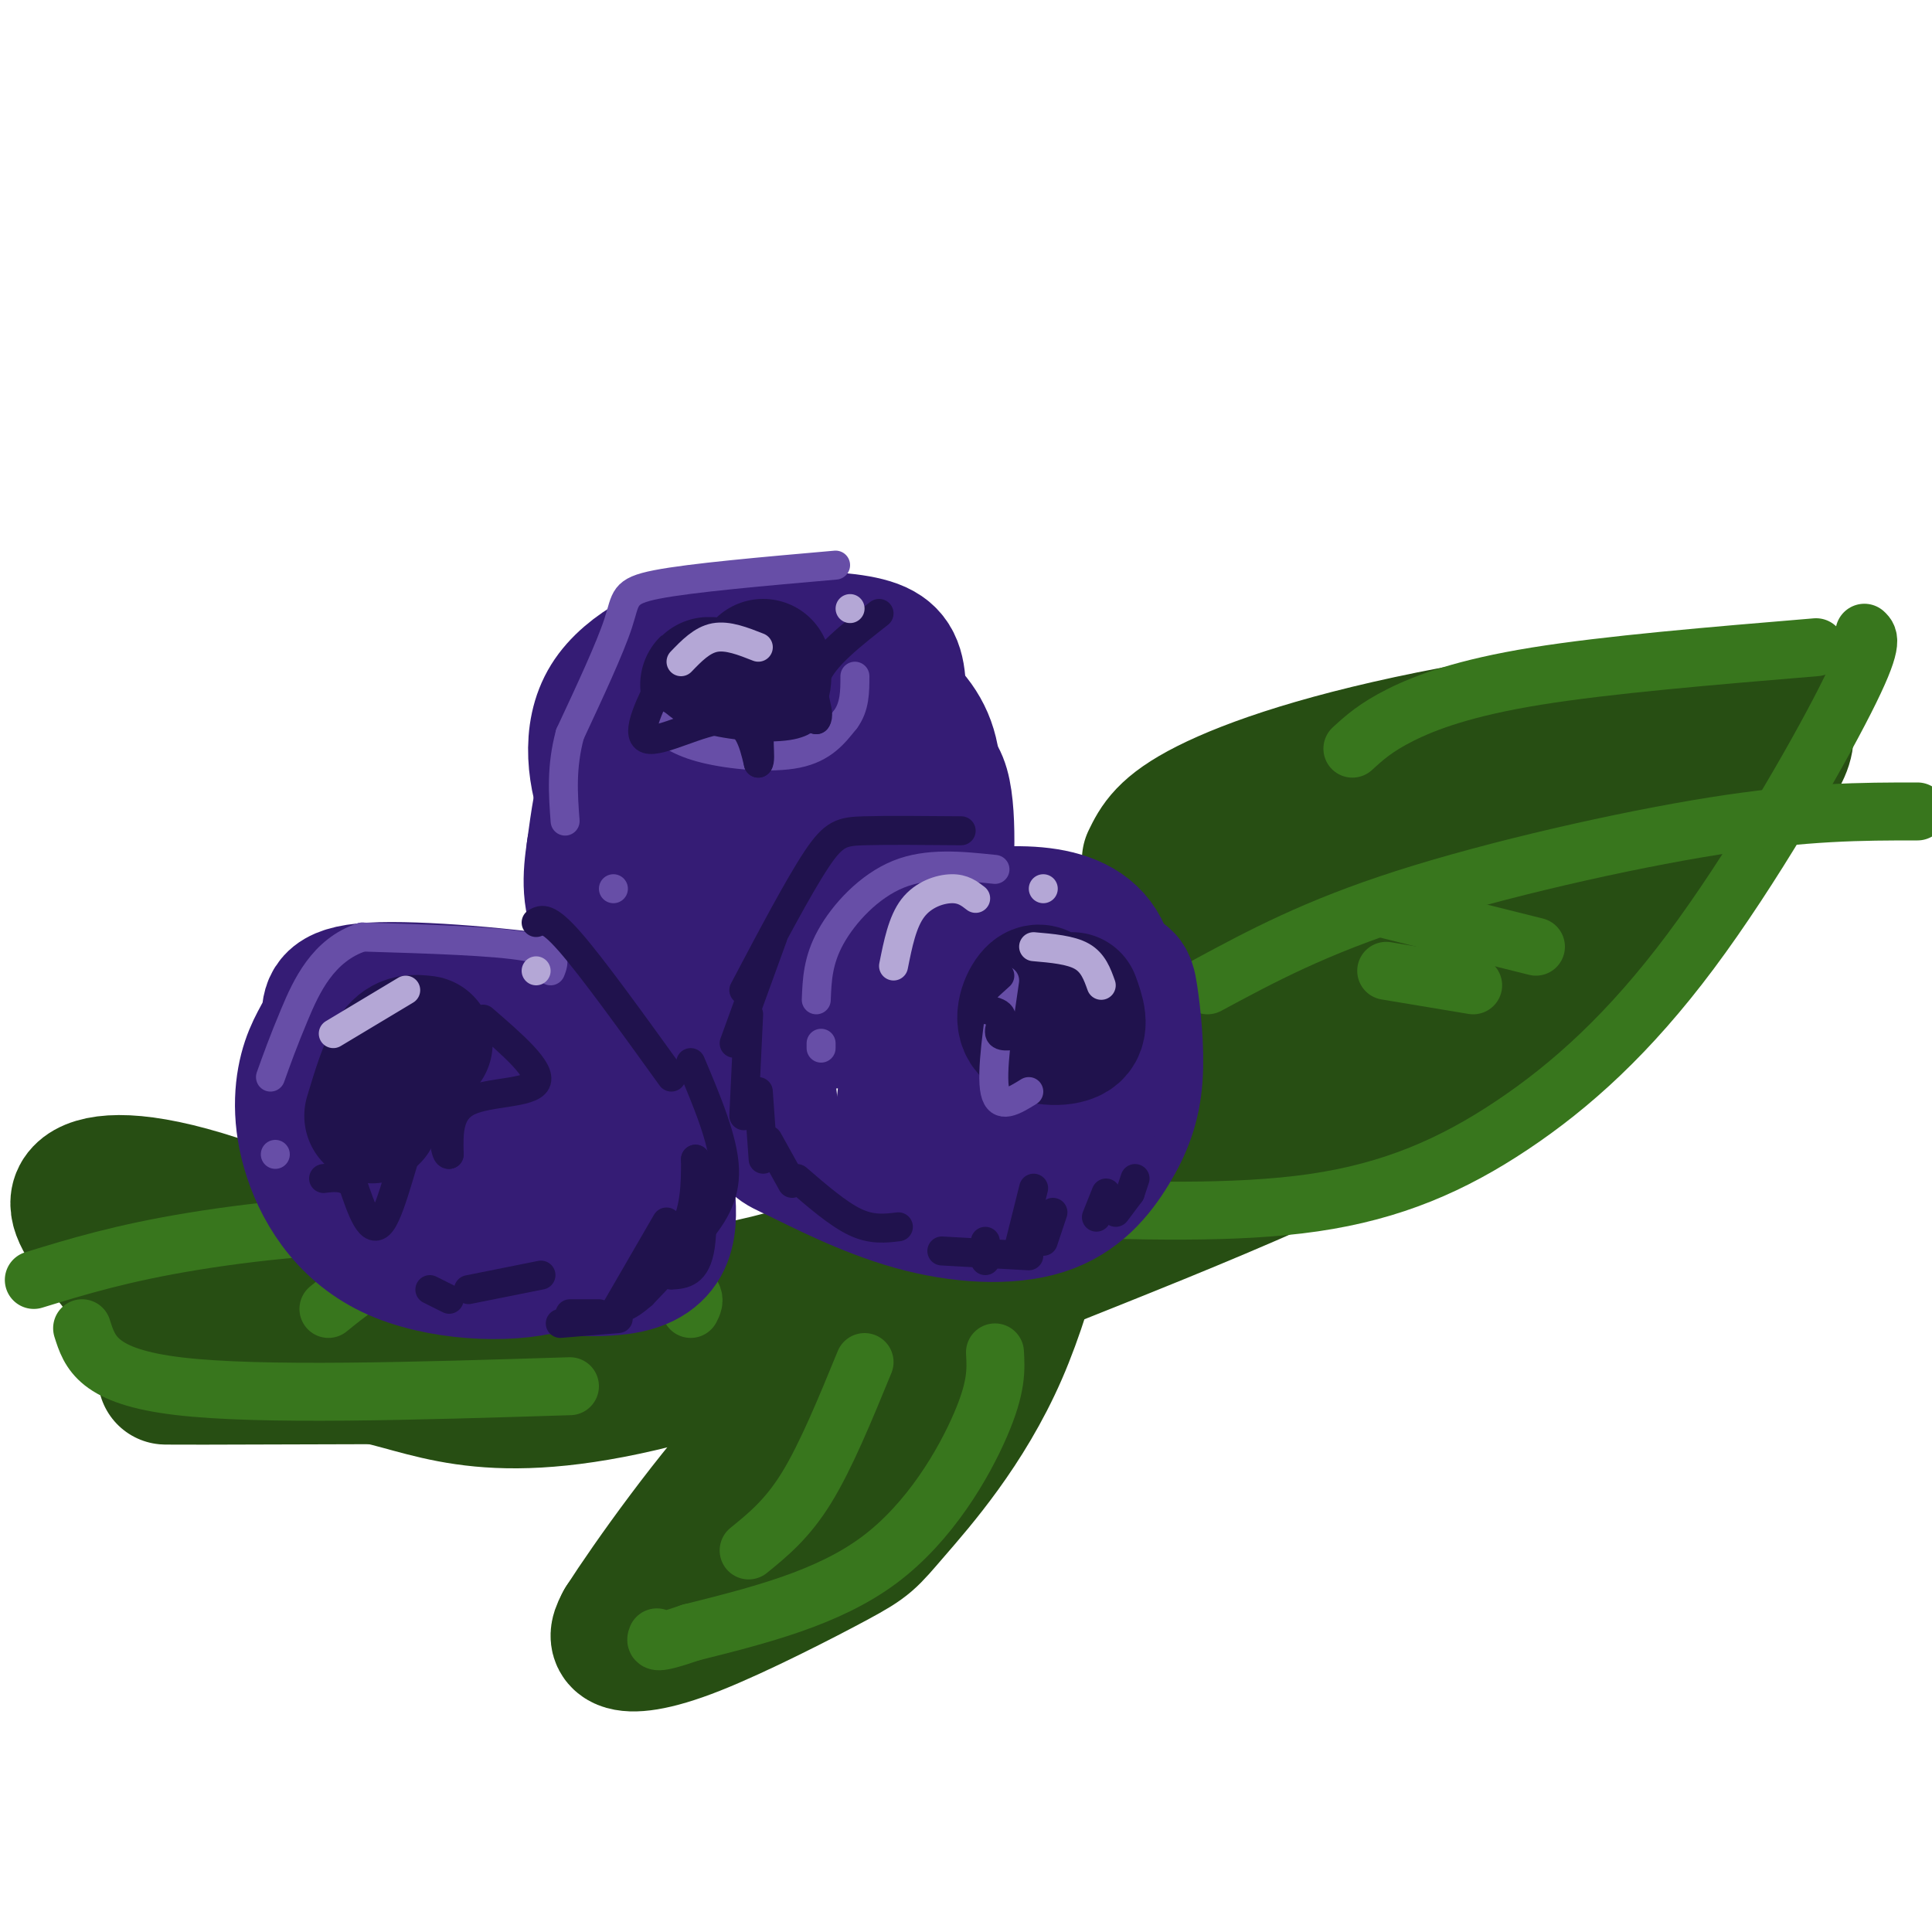 <svg viewBox='0 0 400 400' version='1.1' xmlns='http://www.w3.org/2000/svg' xmlns:xlink='http://www.w3.org/1999/xlink'><g fill='none' stroke='rgb(53,28,117)' stroke-width='28' stroke-linecap='round' stroke-linejoin='round'><path d='M151,153c-6.071,-0.065 -12.143,-0.131 -15,0c-2.857,0.131 -2.500,0.458 -3,6c-0.500,5.542 -1.857,16.298 0,23c1.857,6.702 6.929,9.351 12,12'/><path d='M145,194c5.086,1.748 11.802,0.118 16,0c4.198,-0.118 5.878,1.278 8,-5c2.122,-6.278 4.687,-20.229 3,-28c-1.687,-7.771 -7.625,-9.363 -13,-10c-5.375,-0.637 -10.188,-0.318 -15,0'/><path d='M144,151c-4.099,1.951 -6.847,6.828 -8,12c-1.153,5.172 -0.712,10.639 3,15c3.712,4.361 10.694,7.615 20,11c9.306,3.385 20.936,6.902 27,4c6.064,-2.902 6.564,-12.221 7,-20c0.436,-7.779 0.810,-14.017 -1,-19c-1.810,-4.983 -5.803,-8.709 -10,-11c-4.197,-2.291 -8.599,-3.145 -13,-4'/><path d='M169,139c-4.141,-0.935 -7.992,-1.273 -12,0c-4.008,1.273 -8.173,4.159 -11,7c-2.827,2.841 -4.317,5.639 -5,11c-0.683,5.361 -0.559,13.284 0,17c0.559,3.716 1.552,3.225 4,4c2.448,0.775 6.349,2.818 13,4c6.651,1.182 16.050,1.505 21,-2c4.950,-3.505 5.451,-10.836 6,-18c0.549,-7.164 1.148,-14.159 1,-19c-0.148,-4.841 -1.042,-7.526 -5,-9c-3.958,-1.474 -10.979,-1.737 -18,-2'/><path d='M163,132c-5.171,-0.782 -9.100,-1.737 -16,0c-6.900,1.737 -16.771,6.165 -21,13c-4.229,6.835 -2.815,16.078 0,23c2.815,6.922 7.031,11.524 15,18c7.969,6.476 19.690,14.826 28,19c8.310,4.174 13.210,4.171 17,1c3.790,-3.171 6.469,-9.510 8,-15c1.531,-5.490 1.912,-10.132 2,-15c0.088,-4.868 -0.118,-9.962 -1,-13c-0.882,-3.038 -2.441,-4.019 -4,-5'/><path d='M191,158c-2.489,-3.781 -6.713,-10.733 -12,-15c-5.287,-4.267 -11.637,-5.849 -16,-7c-4.363,-1.151 -6.737,-1.869 -11,0c-4.263,1.869 -10.413,6.327 -14,12c-3.587,5.673 -4.611,12.562 -5,21c-0.389,8.438 -0.143,18.426 2,25c2.143,6.574 6.184,9.736 12,12c5.816,2.264 13.408,3.632 21,5'/><path d='M168,211c4.791,0.808 6.270,0.327 9,-1c2.730,-1.327 6.712,-3.501 9,-10c2.288,-6.499 2.883,-17.324 3,-23c0.117,-5.676 -0.245,-6.203 -4,-9c-3.755,-2.797 -10.903,-7.863 -21,-11c-10.097,-3.137 -23.141,-4.345 -29,-4c-5.859,0.345 -4.531,2.241 -4,7c0.531,4.759 0.266,12.379 0,20'/><path d='M131,180c0.125,7.355 0.438,15.743 8,20c7.562,4.257 22.371,4.384 29,1c6.629,-3.384 5.076,-10.278 5,-17c-0.076,-6.722 1.326,-13.271 -1,-18c-2.326,-4.729 -8.379,-7.637 -15,-9c-6.621,-1.363 -13.811,-1.182 -21,-1'/><path d='M136,156c-4.939,1.526 -6.788,5.842 -8,15c-1.212,9.158 -1.788,23.158 2,30c3.788,6.842 11.939,6.526 17,4c5.061,-2.526 7.030,-7.263 9,-12'/><path d='M156,193c2.026,-4.845 2.590,-10.959 1,-18c-1.590,-7.041 -5.333,-15.011 -10,-18c-4.667,-2.989 -10.256,-0.997 -14,0c-3.744,0.997 -5.641,0.999 -7,4c-1.359,3.001 -2.179,9.000 -3,15'/><path d='M123,176c-0.798,5.274 -1.292,10.958 2,16c3.292,5.042 10.369,9.440 16,11c5.631,1.560 9.815,0.280 14,-1'/></g>
<g fill='none' stroke='rgb(39,78,19)' stroke-width='28' stroke-linecap='round' stroke-linejoin='round'><path d='M238,178c1.595,-3.280 3.190,-6.560 12,-11c8.810,-4.440 24.833,-10.042 51,-15c26.167,-4.958 62.476,-9.274 68,-2c5.524,7.274 -19.738,26.137 -45,45'/><path d='M324,195c-10.392,12.951 -13.873,22.829 -38,36c-24.127,13.171 -68.900,29.633 -91,39c-22.100,9.367 -21.527,11.637 -51,13c-29.473,1.363 -88.992,1.818 -105,2c-16.008,0.182 11.496,0.091 39,0'/><path d='M78,285c12.623,2.776 24.681,9.716 61,0c36.319,-9.716 96.900,-36.089 131,-51c34.100,-14.911 41.719,-18.361 50,-28c8.281,-9.639 17.223,-25.468 18,-32c0.777,-6.532 -6.612,-3.766 -14,-1'/><path d='M324,173c-3.182,-0.598 -4.138,-1.592 -17,3c-12.862,4.592 -37.629,14.769 -52,21c-14.371,6.231 -18.347,8.516 -25,14c-6.653,5.484 -15.984,14.169 -7,9c8.984,-5.169 36.281,-24.191 47,-33c10.719,-8.809 4.859,-7.404 -1,-6'/><path d='M269,181c-5.542,0.226 -18.898,3.793 -13,1c5.898,-2.793 31.049,-11.944 33,-2c1.951,9.944 -19.300,38.984 -23,47c-3.700,8.016 10.150,-4.992 24,-18'/><path d='M290,209c3.737,-3.910 1.079,-4.685 -12,4c-13.079,8.685 -36.578,26.829 -34,24c2.578,-2.829 31.235,-26.631 45,-39c13.765,-12.369 12.638,-13.305 15,-18c2.362,-4.695 8.213,-13.149 -8,2c-16.213,15.149 -54.489,53.900 -70,67c-15.511,13.100 -8.255,0.550 -1,-12'/><path d='M225,237c-0.260,-2.078 -0.411,-1.273 -1,-3c-0.589,-1.727 -1.618,-5.987 -4,2c-2.382,7.987 -6.118,28.220 -13,44c-6.882,15.780 -16.910,27.107 -22,33c-5.090,5.893 -5.241,6.353 -12,10c-6.759,3.647 -20.128,10.482 -29,14c-8.872,3.518 -13.249,3.719 -15,3c-1.751,-0.719 -0.875,-2.360 0,-4'/><path d='M129,336c5.311,-8.298 18.588,-27.044 30,-39c11.412,-11.956 20.958,-17.121 23,-15c2.042,2.121 -3.422,11.527 -14,21c-10.578,9.473 -26.271,19.012 -28,19c-1.729,-0.012 10.506,-9.575 21,-16c10.494,-6.425 19.247,-9.713 28,-13'/><path d='M189,293c4.833,-3.167 2.917,-4.583 1,-6'/><path d='M192,276c-4.724,1.491 -9.448,2.982 -14,4c-4.552,1.018 -8.931,1.561 -29,0c-20.069,-1.561 -55.826,-5.228 -72,-7c-16.174,-1.772 -12.764,-1.649 -16,-5c-3.236,-3.351 -13.118,-10.175 -23,-17'/><path d='M38,251c11.567,0.384 51.983,9.843 81,14c29.017,4.157 46.633,3.011 60,-1c13.367,-4.011 22.483,-10.888 17,-10c-5.483,0.888 -25.567,9.539 -44,13c-18.433,3.461 -35.217,1.730 -52,0'/><path d='M100,267c-19.640,-4.119 -42.741,-14.416 -58,-19c-15.259,-4.584 -22.678,-3.456 -25,-1c-2.322,2.456 0.452,6.238 4,11c3.548,4.762 7.871,10.503 16,14c8.129,3.497 20.065,4.748 32,6'/><path d='M69,278c18.667,1.333 49.333,1.667 80,2'/></g>
<g fill='none' stroke='rgb(56,118,29)' stroke-width='12' stroke-linecap='round' stroke-linejoin='round'><path d='M206,280c0.200,3.556 0.400,7.111 -3,15c-3.400,7.889 -10.400,20.111 -21,28c-10.600,7.889 -24.800,11.444 -39,15'/><path d='M143,338c-7.667,2.667 -7.333,1.833 -7,1'/><path d='M179,282c-4.000,9.750 -8.000,19.500 -12,26c-4.000,6.500 -8.000,9.750 -12,13'/><path d='M215,250c20.321,0.691 40.641,1.381 57,-1c16.359,-2.381 28.756,-7.834 41,-16c12.244,-8.166 24.335,-19.045 37,-36c12.665,-16.955 25.904,-39.987 32,-52c6.096,-12.013 5.048,-13.006 4,-14'/><path d='M376,134c-21.600,1.800 -43.200,3.600 -58,6c-14.800,2.400 -22.800,5.400 -28,8c-5.200,2.600 -7.600,4.800 -10,7'/><path d='M250,204c11.133,-6.000 22.267,-12.000 41,-18c18.733,-6.000 45.067,-12.000 64,-15c18.933,-3.000 30.467,-3.000 42,-3'/><path d='M286,188c0.000,0.000 32.000,8.000 32,8'/><path d='M287,201c0.000,0.000 18.000,3.000 18,3'/><path d='M143,271c0.917,-1.786 1.833,-3.571 -6,-7c-7.833,-3.429 -24.417,-8.500 -43,-10c-18.583,-1.500 -39.167,0.571 -54,3c-14.833,2.429 -23.917,5.214 -33,8'/><path d='M17,275c1.583,5.000 3.167,10.000 20,12c16.833,2.000 48.917,1.000 81,0'/><path d='M98,262c-6.000,-0.250 -12.000,-0.500 -17,1c-5.000,1.500 -9.000,4.750 -13,8'/></g>
<g fill='none' stroke='rgb(53,28,117)' stroke-width='28' stroke-linecap='round' stroke-linejoin='round'><path d='M108,223c-8.805,-2.589 -17.610,-5.179 -21,0c-3.390,5.179 -1.364,18.125 -2,25c-0.636,6.875 -3.933,7.678 5,10c8.933,2.322 30.097,6.164 40,4c9.903,-2.164 8.544,-10.332 8,-17c-0.544,-6.668 -0.272,-11.834 0,-17'/><path d='M138,228c0.064,-3.263 0.224,-2.920 -1,-5c-1.224,-2.080 -3.833,-6.584 -12,-10c-8.167,-3.416 -21.894,-5.744 -30,-2c-8.106,3.744 -10.592,13.558 -14,22c-3.408,8.442 -7.738,15.510 -1,19c6.738,3.490 24.545,3.401 33,3c8.455,-0.401 7.559,-1.115 8,-4c0.441,-2.885 2.221,-7.943 4,-13'/><path d='M125,238c1.351,-6.290 2.728,-15.514 3,-21c0.272,-5.486 -0.559,-7.233 -11,-9c-10.441,-1.767 -30.490,-3.553 -40,-3c-9.510,0.553 -8.480,3.446 -9,6c-0.520,2.554 -2.590,4.770 -4,9c-1.410,4.230 -2.162,10.474 0,18c2.162,7.526 7.236,16.334 17,21c9.764,4.666 24.218,5.190 32,3c7.782,-2.190 8.891,-7.095 10,-12'/><path d='M123,250c2.305,-6.039 3.069,-15.137 4,-21c0.931,-5.863 2.031,-8.492 -2,-11c-4.031,-2.508 -13.192,-4.895 -19,-6c-5.808,-1.105 -8.262,-0.927 -10,2c-1.738,2.927 -2.758,8.605 -4,14c-1.242,5.395 -2.704,10.508 2,13c4.704,2.492 15.574,2.363 21,1c5.426,-1.363 5.407,-3.961 5,-6c-0.407,-2.039 -1.204,-3.520 -2,-5'/><path d='M212,205c-4.053,0.083 -8.107,0.165 -12,0c-3.893,-0.165 -7.627,-0.578 -10,7c-2.373,7.578 -3.387,23.147 -4,30c-0.613,6.853 -0.824,4.991 6,4c6.824,-0.991 20.685,-1.111 27,-1c6.315,0.111 5.085,0.453 6,-8c0.915,-8.453 3.976,-25.701 2,-33c-1.976,-7.299 -8.988,-4.650 -16,-2'/><path d='M211,202c-5.485,-0.067 -11.198,0.766 -15,3c-3.802,2.234 -5.695,5.867 -7,12c-1.305,6.133 -2.024,14.764 -2,19c0.024,4.236 0.790,4.078 6,4c5.210,-0.078 14.864,-0.076 21,0c6.136,0.076 8.755,0.228 12,-9c3.245,-9.228 7.117,-27.834 1,-36c-6.117,-8.166 -22.224,-5.891 -33,-4c-10.776,1.891 -16.222,3.397 -21,7c-4.778,3.603 -8.889,9.301 -13,15'/><path d='M160,213c-2.027,6.634 -0.595,15.719 0,20c0.595,4.281 0.354,3.759 5,6c4.646,2.241 14.181,7.246 24,10c9.819,2.754 19.923,3.258 27,1c7.077,-2.258 11.126,-7.279 14,-12c2.874,-4.721 4.572,-9.144 5,-15c0.428,-5.856 -0.415,-13.146 -1,-17c-0.585,-3.854 -0.911,-4.273 -7,-4c-6.089,0.273 -17.941,1.238 -23,1c-5.059,-0.238 -3.323,-1.680 -3,4c0.323,5.680 -0.765,18.480 0,25c0.765,6.520 3.382,6.760 6,7'/><path d='M207,239c3.635,1.511 9.723,1.789 13,1c3.277,-0.789 3.744,-2.644 5,-7c1.256,-4.356 3.300,-11.211 -1,-13c-4.300,-1.789 -14.943,1.489 -18,3c-3.057,1.511 1.471,1.256 6,1'/></g>
<g fill='none' stroke='rgb(32,18,77)' stroke-width='28' stroke-linecap='round' stroke-linejoin='round'><path d='M217,207c-0.887,-1.143 -1.774,-2.286 -3,-1c-1.226,1.286 -2.792,5.000 -1,7c1.792,2.000 6.940,2.286 9,1c2.060,-1.286 1.030,-4.143 0,-7'/><path d='M150,142c-2.222,-0.222 -4.444,-0.444 -3,0c1.444,0.444 6.556,1.556 9,1c2.444,-0.556 2.222,-2.778 2,-5'/><path d='M88,216c-2.083,-0.250 -4.167,-0.500 -6,2c-1.833,2.500 -3.417,7.750 -5,13'/></g>
<g fill='none' stroke='rgb(103,78,167)' stroke-width='6' stroke-linecap='round' stroke-linejoin='round'><path d='M136,150c2.333,1.844 4.667,3.689 10,5c5.333,1.311 13.667,2.089 19,1c5.333,-1.089 7.667,-4.044 10,-7'/><path d='M175,149c2.000,-2.667 2.000,-5.833 2,-9'/><path d='M208,203c-1.417,9.583 -2.833,19.167 -2,23c0.833,3.833 3.917,1.917 7,0'/><path d='M206,180c-6.956,-0.733 -13.911,-1.467 -20,1c-6.089,2.467 -11.311,8.133 -14,13c-2.689,4.867 -2.844,8.933 -3,13'/><path d='M170,216c0.000,0.000 0.000,1.000 0,1'/><path d='M114,201c0.750,-1.917 1.500,-3.833 -5,-5c-6.500,-1.167 -20.250,-1.583 -34,-2'/><path d='M75,194c-8.178,2.667 -11.622,10.333 -14,16c-2.378,5.667 -3.689,9.333 -5,13'/><path d='M57,239c0.000,0.000 0.000,0.000 0,0'/><path d='M173,117c-14.956,1.311 -29.911,2.622 -37,4c-7.089,1.378 -6.311,2.822 -8,8c-1.689,5.178 -5.844,14.089 -10,23'/><path d='M118,152c-1.833,6.833 -1.417,12.417 -1,18'/><path d='M127,184c0.000,0.000 0.000,0.000 0,0'/></g>
<g fill='none' stroke='rgb(32,18,77)' stroke-width='6' stroke-linecap='round' stroke-linejoin='round'><path d='M143,220c3.378,8.000 6.756,16.000 7,22c0.244,6.000 -2.644,10.000 -6,14c-3.356,4.000 -7.178,8.000 -11,12'/><path d='M133,268c-3.000,2.667 -5.000,3.333 -3,1c2.000,-2.333 8.000,-7.667 11,-13c3.000,-5.333 3.000,-10.667 3,-16'/><path d='M144,240c0.956,1.244 1.844,12.356 1,18c-0.844,5.644 -3.422,5.822 -6,6'/><path d='M199,172c-7.667,-0.067 -15.333,-0.133 -20,0c-4.667,0.133 -6.333,0.467 -10,6c-3.667,5.533 -9.333,16.267 -15,27'/><path d='M160,194c0.000,0.000 -8.000,22.000 -8,22'/><path d='M155,210c0.000,0.000 -1.000,21.000 -1,21'/><path d='M157,226c0.000,0.000 1.000,14.000 1,14'/><path d='M159,236c0.000,0.000 5.000,9.000 5,9'/><path d='M165,244c4.250,3.667 8.500,7.333 12,9c3.500,1.667 6.250,1.333 9,1'/><path d='M111,191c1.167,-0.667 2.333,-1.333 7,4c4.667,5.333 12.833,16.667 21,28'/><path d='M100,211c6.111,5.289 12.222,10.578 11,13c-1.222,2.422 -9.778,1.978 -14,4c-4.222,2.022 -4.111,6.511 -4,11'/><path d='M93,239c-0.861,0.400 -1.014,-4.099 -2,-7c-0.986,-2.901 -2.804,-4.204 -5,1c-2.196,5.204 -4.770,16.915 -7,20c-2.230,3.085 -4.115,-2.458 -6,-8'/><path d='M73,245c-2.000,-1.500 -4.000,-1.250 -6,-1'/><path d='M138,139c-3.311,6.556 -6.622,13.111 -4,14c2.622,0.889 11.178,-3.889 16,-4c4.822,-0.111 5.911,4.444 7,9'/><path d='M157,158c0.822,-0.600 -0.622,-6.600 1,-9c1.622,-2.400 6.311,-1.200 11,0'/><path d='M169,149c1.133,-1.422 -1.533,-4.978 0,-9c1.533,-4.022 7.267,-8.511 13,-13'/><path d='M207,202c-2.708,2.429 -5.417,4.857 -5,6c0.417,1.143 3.958,1.000 5,2c1.042,1.000 -0.417,3.143 0,4c0.417,0.857 2.708,0.429 5,0'/><path d='M212,214c1.500,0.833 2.750,2.917 4,5'/><path d='M217,220c0.000,0.000 2.000,1.000 2,1'/><path d='M222,216c0.000,0.000 4.000,5.000 4,5'/><path d='M227,220c0.000,0.000 1.000,0.000 1,0'/><path d='M204,257c0.000,0.000 0.000,4.000 0,4'/><path d='M214,246c0.000,0.000 -3.000,12.000 -3,12'/><path d='M218,251c0.000,0.000 -2.000,6.000 -2,6'/><path d='M229,247c0.000,0.000 -2.000,5.000 -2,5'/><path d='M234,247c0.000,0.000 -3.000,4.000 -3,4'/><path d='M235,244c0.000,0.000 -1.000,3.000 -1,3'/><path d='M213,260c0.000,0.000 -18.000,-1.000 -18,-1'/><path d='M138,253c0.000,0.000 -11.000,19.000 -11,19'/><path d='M112,264c0.000,0.000 -15.000,3.000 -15,3'/><path d='M89,267c0.000,0.000 4.000,2.000 4,2'/><path d='M124,272c0.000,0.000 -6.000,0.000 -6,0'/><path d='M128,273c0.000,0.000 -12.000,1.000 -12,1'/></g>
<g fill='none' stroke='rgb(180,167,214)' stroke-width='6' stroke-linecap='round' stroke-linejoin='round'><path d='M157,134c-3.167,-1.250 -6.333,-2.500 -9,-2c-2.667,0.500 -4.833,2.750 -7,5'/><path d='M84,205c0.000,0.000 -15.000,9.000 -15,9'/><path d='M202,186c-1.311,-1.022 -2.622,-2.044 -5,-2c-2.378,0.044 -5.822,1.156 -8,4c-2.178,2.844 -3.089,7.422 -4,12'/><path d='M216,184c0.000,0.000 0.000,0.000 0,0'/><path d='M111,201c0.000,0.000 0.000,0.000 0,0'/><path d='M176,126c0.000,0.000 0.000,0.000 0,0'/><path d='M214,196c3.833,0.333 7.667,0.667 10,2c2.333,1.333 3.167,3.667 4,6'/></g>
</svg>
